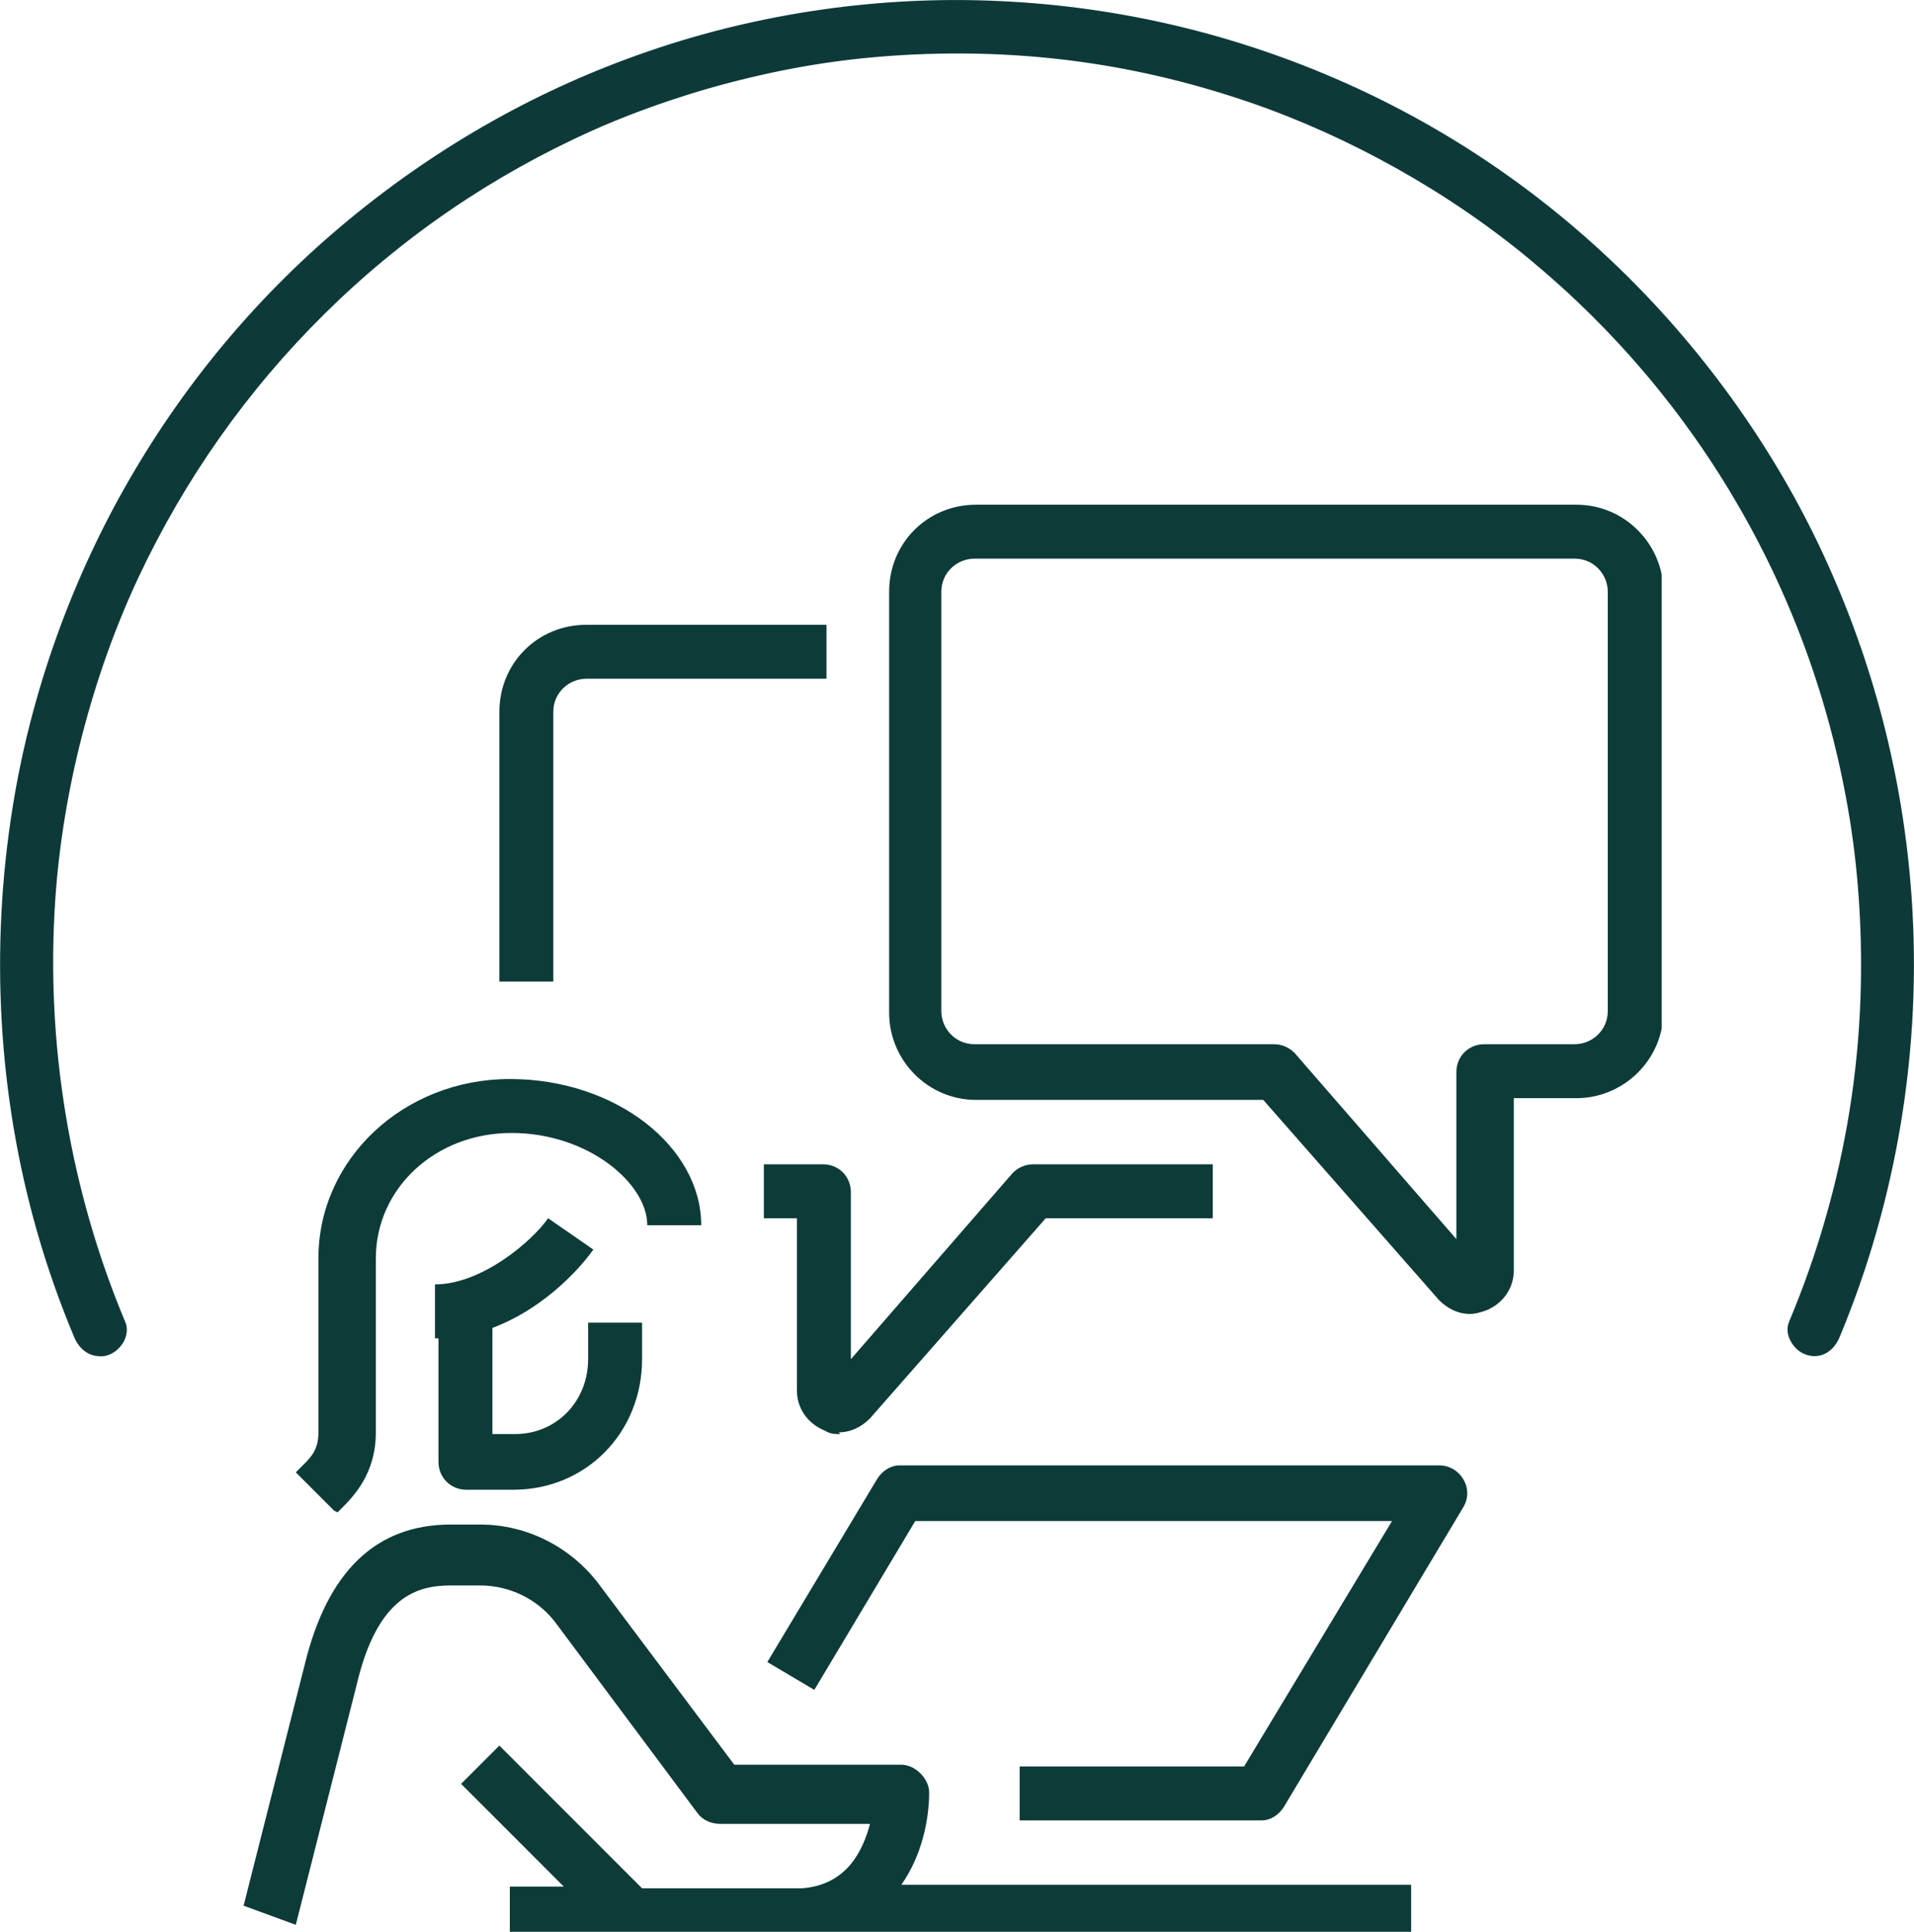 <svg width="110" height="111" viewBox="0 0 110 111" fill="none" xmlns="http://www.w3.org/2000/svg">
<g clip-path="url(#clip0_3780_1916)">
<path d="M6.949 76.051C3.719 68.342 2.337 59.975 2.915 51.633C3.342 45.342 5.026 38.823 7.69 33.127C10.392 27.342 13.986 22.266 18.484 17.823C22.97 13.393 28.172 9.848 33.978 7.241C36.704 6.025 39.858 4.962 42.899 4.228C46.179 3.443 49.245 3.013 52.6 2.861C59.209 2.57 65.605 3.469 71.888 5.62C77.681 7.608 83.386 10.798 88.085 14.709C92.986 18.772 97.02 23.544 100.186 29.026C103.39 34.582 105.527 40.608 106.57 47.026C107.097 50.317 107.311 53.937 107.185 57.405C107.035 61.709 106.343 65.975 105.15 70.114C104.572 72.127 103.868 74.101 103.064 76.025C102.8 76.671 103.353 77.443 103.956 77.608C104.685 77.81 105.25 77.355 105.527 76.709C108.831 68.798 110.239 60.114 109.636 51.557C109.158 44.747 107.437 38.076 104.559 31.899C101.795 25.975 97.937 20.544 93.288 15.962C88.638 11.38 83.16 7.62 77.204 4.975C70.946 2.215 64.273 0.62 57.475 0.317C50.69 0 43.804 0.962 37.37 3.177C31.125 5.329 25.32 8.595 20.218 12.81C15.192 16.95 10.92 22.026 7.652 27.671C4.323 33.431 2.023 39.823 0.968 46.405C-0.327 54.494 0.113 62.836 2.375 70.722C2.966 72.76 3.669 74.772 4.486 76.734C4.75 77.367 5.328 77.836 6.057 77.633C6.66 77.469 7.213 76.696 6.949 76.051Z" fill="#0D3A38"/>
<path d="M5.718 77.924C5.102 77.924 4.549 77.519 4.26 76.823C3.431 74.848 2.714 72.81 2.136 70.785C-0.1 62.987 -0.59 54.544 0.729 46.367C1.772 39.836 4.097 33.316 7.439 27.544C10.756 21.81 15.004 16.785 20.068 12.608C25.245 8.342 31.037 5.076 37.295 2.937C43.691 0.734 50.678 -0.266 57.488 0.063C64.324 0.38 70.984 1.949 77.279 4.747C83.26 7.405 88.701 11.114 93.439 15.785C98.1 20.38 102.021 25.911 104.76 31.797C107.663 38.038 109.384 44.684 109.862 51.544C110.465 60.165 109.033 68.899 105.728 76.823C105.376 77.671 104.647 78.089 103.868 77.861C103.453 77.747 103.077 77.418 102.875 76.987C102.7 76.633 102.687 76.253 102.825 75.937C103.629 74.013 104.333 72.038 104.899 70.051C106.092 65.924 106.771 61.671 106.922 57.392C107.047 53.886 106.834 50.316 106.306 47.063C105.276 40.696 103.139 34.671 99.96 29.152C96.831 23.721 92.785 18.937 87.922 14.911C83.26 11.038 77.531 7.835 71.8 5.873C65.543 3.734 59.273 2.835 52.613 3.127C49.27 3.279 46.204 3.709 42.962 4.494C39.934 5.215 36.792 6.279 34.091 7.481C28.323 10.063 23.146 13.595 18.673 18.013C14.212 22.418 10.606 27.532 7.929 33.24C5.303 38.861 3.607 45.405 3.179 51.658C2.614 59.924 3.996 68.329 7.2 75.962C7.339 76.278 7.313 76.658 7.15 77.013C6.949 77.43 6.559 77.772 6.145 77.886C6.007 77.924 5.868 77.937 5.743 77.937L5.718 77.924ZM55.013 0.506C49.044 0.506 43.025 1.494 37.446 3.418C31.251 5.544 25.509 8.772 20.369 13C15.355 17.139 11.146 22.114 7.854 27.797C4.536 33.532 2.237 39.975 1.194 46.456C-0.1 54.557 0.377 62.924 2.589 70.658C3.167 72.658 3.87 74.671 4.7 76.633C4.901 77.114 5.328 77.557 5.969 77.38C6.233 77.304 6.509 77.063 6.647 76.772C6.723 76.62 6.786 76.38 6.698 76.139C3.468 68.43 2.074 59.949 2.639 51.608C3.079 45.291 4.775 38.696 7.427 33.013C10.116 27.253 13.772 22.089 18.271 17.646C22.782 13.19 28.022 9.62 33.84 7.013C36.566 5.797 39.745 4.722 42.799 3.987C46.079 3.203 49.17 2.76 52.55 2.608C59.273 2.304 65.606 3.215 71.926 5.38C77.719 7.367 83.499 10.608 88.211 14.506C93.112 18.57 97.208 23.418 100.362 28.886C103.579 34.456 105.74 40.544 106.771 46.962C107.299 50.253 107.512 53.861 107.387 57.392C107.236 61.709 106.545 66 105.338 70.165C104.76 72.165 104.057 74.165 103.24 76.101C103.164 76.291 103.177 76.519 103.29 76.734C103.428 77.025 103.705 77.266 103.969 77.342C104.773 77.557 105.137 76.823 105.238 76.595C108.517 68.747 109.937 60.089 109.334 51.557C108.857 44.747 107.16 38.165 104.283 31.987C101.569 26.165 97.686 20.671 93.062 16.127C88.362 11.494 82.971 7.823 77.04 5.19C70.808 2.418 64.211 0.861 57.438 0.544C56.621 0.506 55.804 0.494 54.988 0.494L55.013 0.506Z" fill="#0D3A38"/>
<g clip-path="url(#clip1_3780_1916)">
<path d="M45.7 111.5H36.2C36.2 111.5 36.1 111.5 36 111.5H29.3V108.4H32.4L26.5 102.5L28.7 100.3L36.9 108.5H46.1C48.7 108.3 49.6 106.3 50 104.8H41.4C40.9 104.8 40.4 104.6 40.1 104.2L31.9 93.2C30.9 91.9 29.3 91.1 27.6 91.1H25.9C24 91.1 21.7 91.7 20.5 96.8L17 110.6L14 109.5L17.5 95.7C18.8 90.3 21.6 87.6 25.9 87.6H27.6C30.3 87.6 32.8 88.9 34.4 91L42.2 101.4H51.8C52.2 101.4 52.6 101.6 52.9 101.9C53.2 102.2 53.4 102.6 53.4 103C53.4 104.5 53 106.6 51.8 108.3H81.1V111.4H46.2C46.1 111.4 45.9 111.4 45.8 111.4L45.7 111.5ZM72.4 104.6H58.6V101.5H71.5L80 87.4H52.6L46.8 97.1L44.1 95.5L50.4 85C50.7 84.5 51.2 84.2 51.7 84.2H82.7C83.3 84.2 83.8 84.5 84.1 85C84.4 85.5 84.4 86.1 84.1 86.6L73.8 103.8C73.5 104.3 73 104.6 72.5 104.6H72.4ZM29.6 85.6H26.8C25.9 85.6 25.2 84.9 25.2 84V76.9C25.2 76.9 25.1 76.9 25 76.9V73.8C27.7 73.8 30.6 71.3 31.5 70L34.1 71.8C33.1 73.2 31 75.3 28.3 76.3V82.4H29.6C32 82.4 33.8 80.5 33.8 78.1V76H36.9V78.1C36.9 82.3 33.7 85.6 29.5 85.6H29.6ZM48.3 82.4C48 82.4 47.7 82.4 47.4 82.2C46.4 81.8 45.8 80.9 45.8 79.9V70H43.9V66.9H47.3C48.2 66.9 48.9 67.6 48.9 68.5V78.1L58.2 67.4C58.5 67.1 58.9 66.9 59.4 66.9H69.7V70H60.1L50 81.5C49.5 82 48.9 82.3 48.2 82.3L48.3 82.4ZM84.5 75.5C83.8 75.5 83.2 75.2 82.7 74.7L72.6 63.2H56.1C53.3 63.2 51.1 60.9 51.1 58.2V34C51.1 31.2 53.3 29 56.1 29H90.6C93.4 29 95.6 31.3 95.6 34V58.1C95.6 60.9 93.3 63.1 90.6 63.1H87V73C87 74 86.4 74.9 85.4 75.3C85.1 75.4 84.8 75.5 84.5 75.5ZM56 32.1C55 32.1 54.1 32.9 54.1 34V58.1C54.1 59.1 54.9 60 56 60H73.2C73.7 60 74.1 60.2 74.4 60.5L83.7 71.2V61.6C83.7 60.7 84.4 60 85.3 60H90.5C91.5 60 92.4 59.2 92.4 58.1V34C92.4 33 91.6 32.1 90.5 32.1H56ZM31.8 56.4H28.7V40.9C28.7 38.1 30.9 35.9 33.7 35.9H47.5V39H33.7C32.7 39 31.8 39.8 31.8 40.9V56.4Z" fill="#0D3B38"/>
<path d="M19.2 86.8L17 84.6L17.2 84.4C17.8 83.8 18.3 83.4 18.3 82.3V72.3C18.3 66.6 23.2 62 29.3 62C35.4 62 40.3 65.9 40.3 70.4H37.2C37.2 68 33.8 65.1 29.4 65.1C25 65.1 21.6 68.3 21.6 72.3V82.3C21.6 84.7 20.3 86 19.6 86.7L19.4 86.9L19.2 86.8Z" fill="#0D3B38"/>
</g>
</g>
<defs>
<clipPath id="clip0_3780_1916">
<rect width="110" height="111" fill="white"/>
</clipPath>
<clipPath id="clip1_3780_1916">
<rect width="81.5" height="82.4" fill="white" transform="translate(14 29)"/>
</clipPath>
</defs>
</svg>
